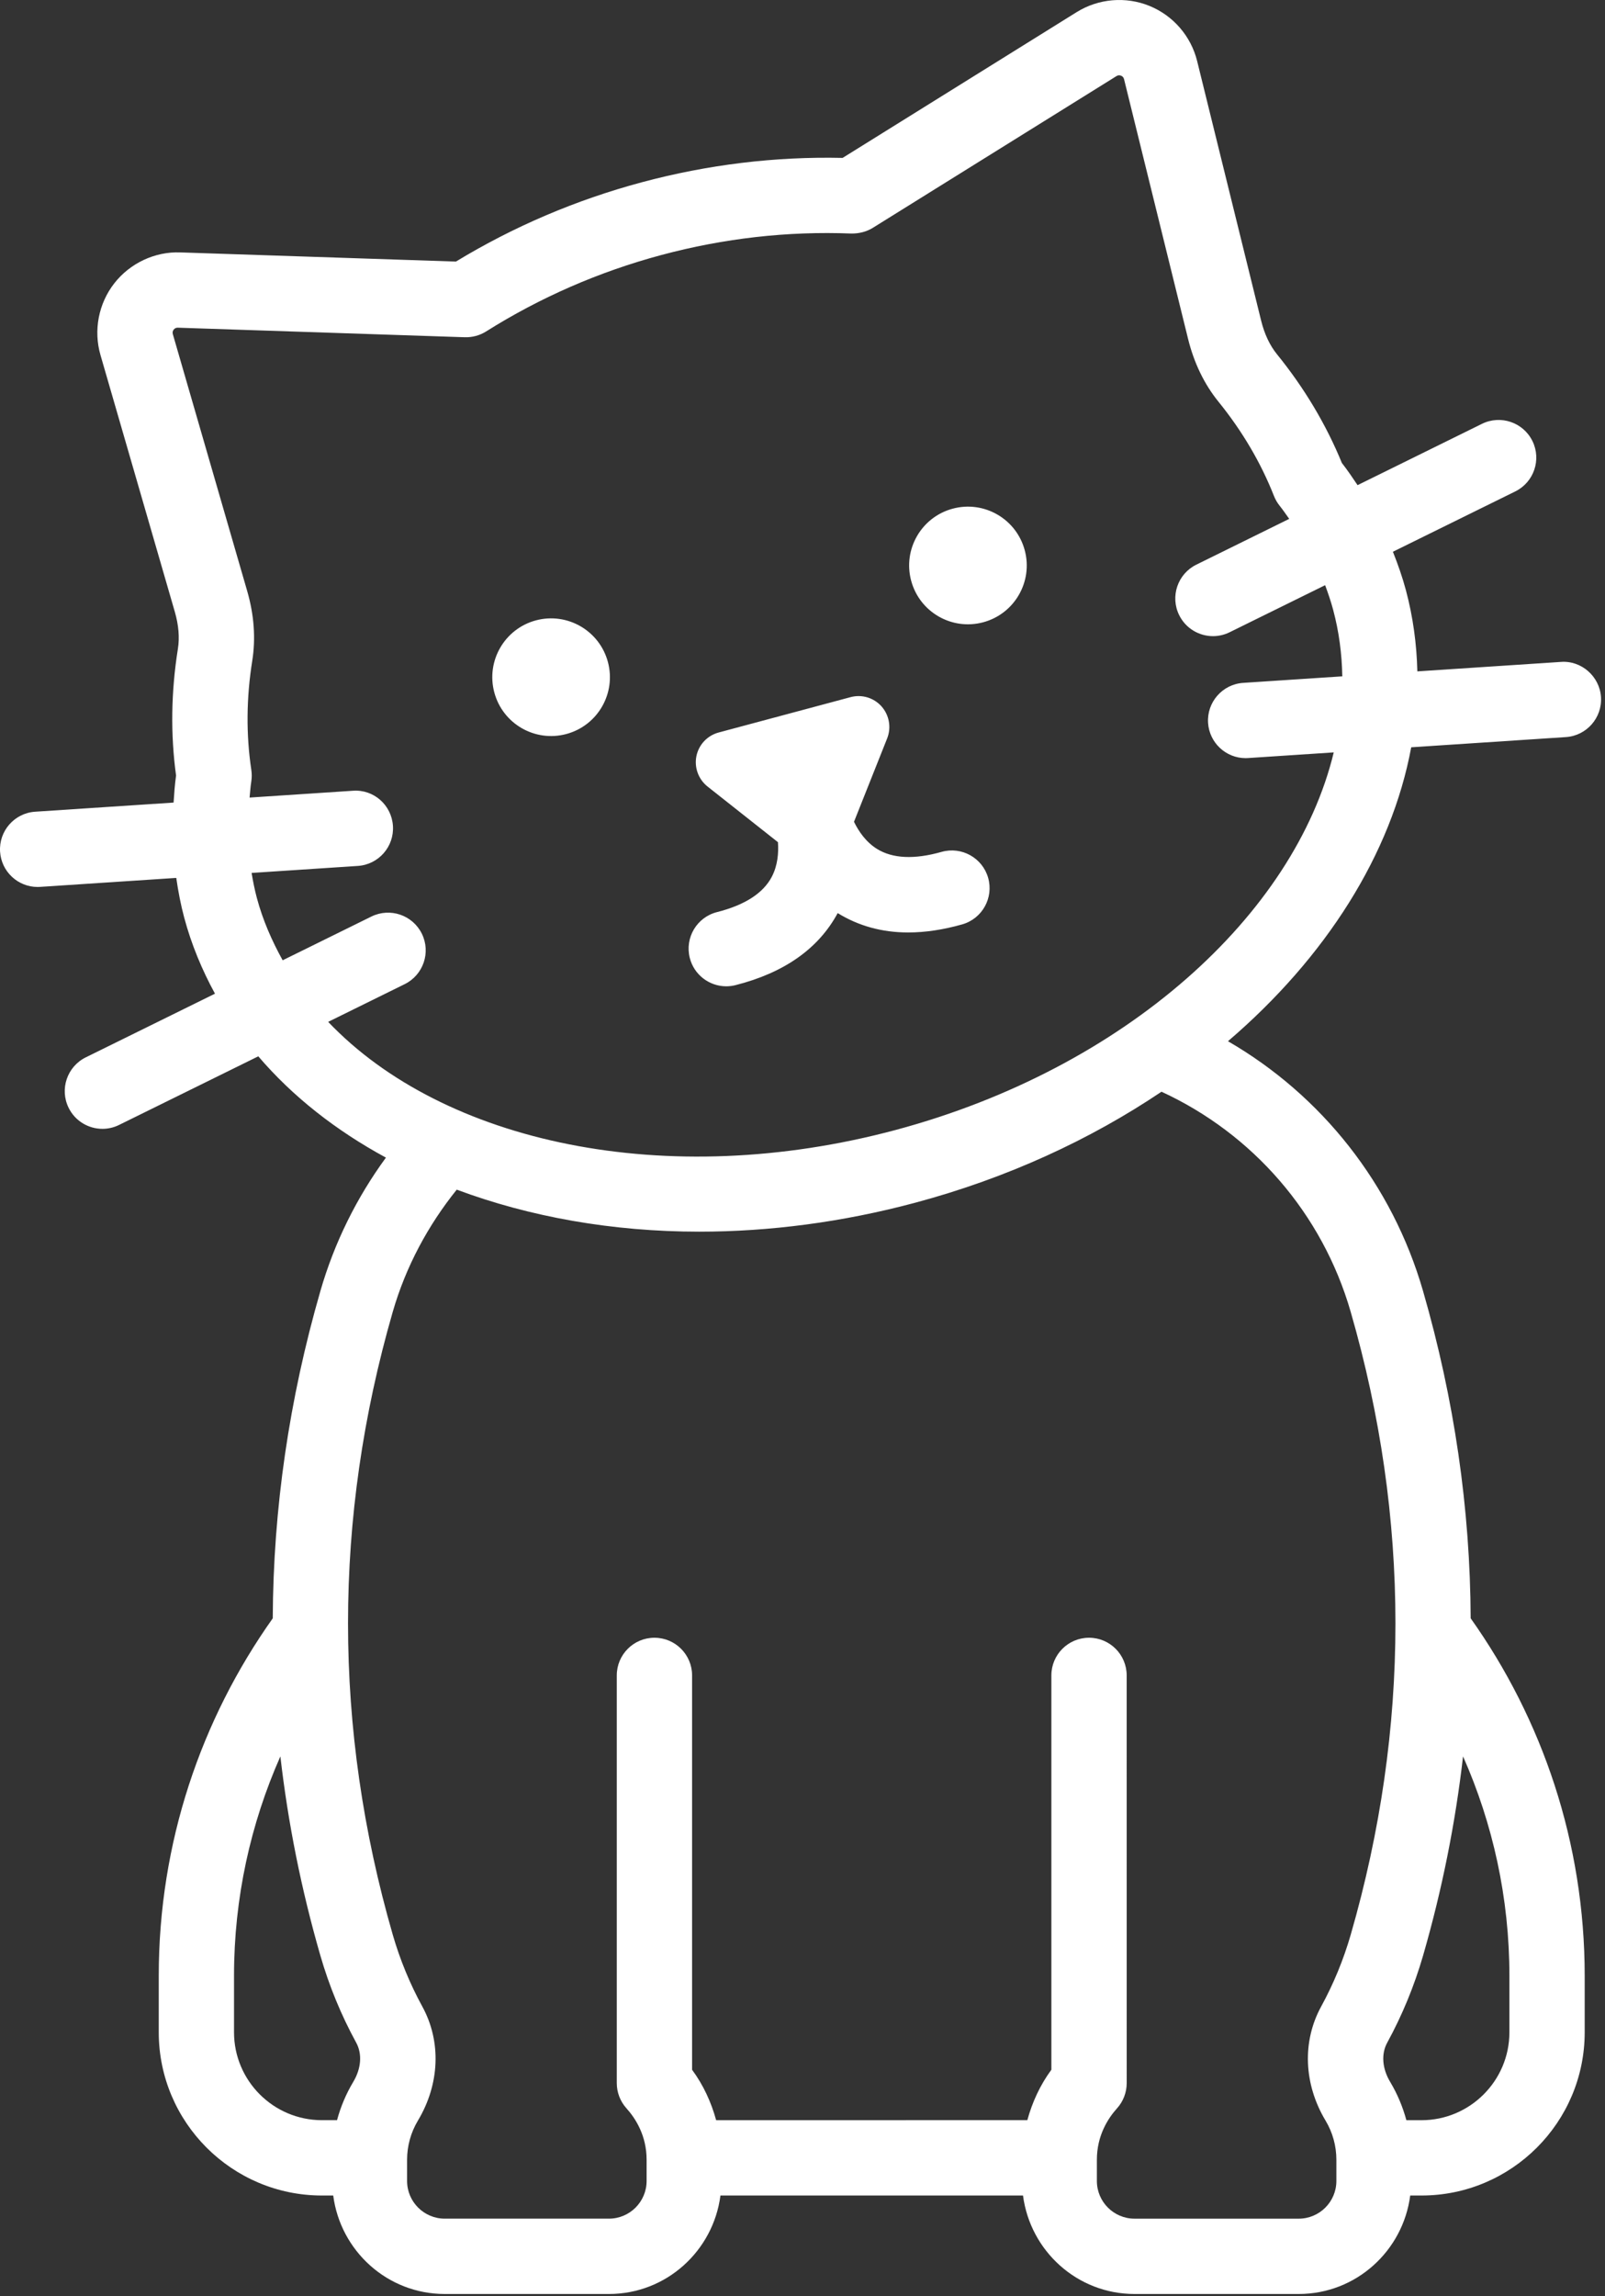 <?xml version="1.0" encoding="UTF-8"?> <svg xmlns="http://www.w3.org/2000/svg" width="358" height="512" viewBox="0 0 358 512" fill="none"><rect x="0" y="0" width="358" height="512" fill="#333333" stroke="none"/> <path d="M314.777 166.623L349.273 164.349C353.898 164.045 357.406 160.045 357.105 155.416C356.8 150.787 352.706 147.24 348.167 147.588L316.144 149.697C315.996 143.627 315.187 137.568 313.586 131.58C312.804 128.666 311.808 125.822 310.691 123.025L337.984 109.576C342.144 107.526 343.859 102.49 341.808 98.326C339.754 94.162 334.715 92.455 330.558 94.502L302.808 108.174C301.687 106.506 300.566 104.834 299.308 103.229C295.793 94.647 290.926 86.495 284.831 78.987C283.222 77.002 282.038 74.479 281.3 71.495L267.027 13.624C265.66 8.069 261.683 3.468 256.386 1.315C251.093 -0.842 245.023 -0.322 240.159 2.701L187.944 35.209C172.921 34.866 157.85 36.705 143.178 40.635C128.494 44.569 114.553 50.514 101.694 58.323L40.217 56.28C34.581 56.061 28.99 58.675 25.479 63.19C21.968 67.706 20.823 73.678 22.413 79.17L38.999 136.436C39.85 139.382 40.081 142.155 39.678 144.682C38.155 154.245 38.018 163.737 39.272 172.92C38.987 174.94 38.854 176.948 38.718 178.952L7.847 180.987C3.218 181.292 -0.286 185.292 0.018 189.92C0.311 194.362 4.003 197.768 8.39 197.768C8.577 197.768 8.761 197.764 8.952 197.749L39.315 195.749C39.749 198.733 40.307 201.694 41.089 204.608C42.694 210.596 45.045 216.233 47.952 221.561L19.132 235.76C14.972 237.811 13.257 242.846 15.308 247.01C16.772 249.979 19.749 251.698 22.851 251.698C24.097 251.698 25.362 251.42 26.558 250.83L57.613 235.529C65.261 244.482 74.918 252.064 86.082 258.115C79.605 266.971 74.597 276.994 71.465 287.853C64.472 312.068 60.945 336.451 60.84 360.837C44.848 383.372 35.41 410.864 35.41 440.536V453.138C35.41 473.208 51.737 489.536 71.808 489.536H74.327C75.936 501.888 86.413 511.493 99.198 511.493H135.827C148.612 511.493 159.089 501.888 160.698 489.536H228.186C229.795 501.888 240.272 511.493 253.057 511.493H289.682C302.467 511.493 312.944 501.888 314.553 489.536H317.073C337.143 489.536 353.471 473.208 353.471 453.138V440.536C353.471 410.86 344.029 383.368 328.037 360.833C327.931 336.446 324.404 312.067 317.412 287.853C310.544 264.072 294.807 244.263 273.904 232.162C295.771 213.451 310.369 190.392 314.775 166.623L314.777 166.623ZM78.797 464.193C77.191 466.869 75.984 469.747 75.176 472.736H71.801C60.996 472.736 52.199 463.943 52.199 453.134V440.532C52.199 423.134 55.91 406.594 62.539 391.622C64.242 406.466 67.199 421.286 71.461 436.044C73.414 442.802 76.105 449.337 79.461 455.47C80.82 457.97 80.574 461.231 78.796 464.192L78.797 464.193ZM326.337 391.623C332.966 406.596 336.677 423.135 336.677 440.537V453.139C336.677 463.944 327.884 472.741 317.075 472.741H313.696C312.887 469.752 311.68 466.874 310.079 464.198C308.298 461.233 308.051 457.975 309.411 455.479C312.762 449.354 315.454 442.819 317.419 436.049C321.68 421.287 324.633 406.467 326.337 391.623L326.337 391.623ZM301.278 292.514C314.583 338.588 314.583 385.315 301.282 431.384C299.665 436.974 297.442 442.364 294.676 447.419C290.422 455.208 290.793 464.712 295.676 472.845C297.25 475.47 298.082 478.481 298.082 481.564V486.298C298.082 490.931 294.313 494.696 289.684 494.696H253.059C248.426 494.696 244.661 490.927 244.661 486.298V481.564C244.661 476.208 247.106 472.372 249.157 470.095C250.547 468.552 251.313 466.544 251.313 464.473L251.309 373.567C251.309 368.931 247.547 365.169 242.911 365.169C238.274 365.169 234.512 368.931 234.512 373.567V461.493C232.001 464.904 230.247 468.728 229.149 472.735L159.739 472.739C158.637 468.732 156.887 464.903 154.372 461.497V373.567C154.372 368.931 150.614 365.169 145.973 365.169C141.333 365.169 137.575 368.931 137.575 373.567V464.469C137.575 466.544 138.344 468.547 139.731 470.09C141.782 472.364 144.227 476.204 144.227 481.559V486.294C144.227 490.927 140.458 494.692 135.829 494.692H99.2C94.567 494.692 90.801 490.923 90.801 486.294V481.559C90.801 478.485 91.637 475.474 93.212 472.841C98.091 464.708 98.466 455.208 94.208 447.415C91.442 442.356 89.219 436.966 87.606 431.388C74.305 385.314 74.301 338.587 87.602 292.508C90.524 282.387 95.481 273.211 101.875 265.258C118.109 271.308 136.484 274.625 155.965 274.625C171.547 274.625 187.801 272.547 204.153 268.168C224.665 262.672 243.215 254.094 259.075 243.422C279.438 252.801 294.946 270.578 301.278 292.512L301.278 292.514ZM199.798 251.944C148.618 265.655 98.888 254.819 73.198 227.846L90.268 219.436C94.428 217.385 96.143 212.35 94.092 208.186C92.041 204.025 87.006 202.311 82.842 204.361L63.049 214.115C60.631 209.748 58.619 205.162 57.303 200.256C56.807 198.409 56.436 196.53 56.119 194.639L79.818 193.077C84.447 192.772 87.951 188.772 87.646 184.143C87.342 179.514 83.369 175.963 78.713 176.315L55.67 177.834C55.791 176.635 55.861 175.444 56.053 174.237C56.185 173.393 56.185 172.534 56.06 171.69C54.873 163.819 54.943 155.62 56.267 147.323C57.06 142.331 56.678 137.096 55.131 131.761L38.549 74.499C38.443 74.135 38.51 73.799 38.74 73.499C38.963 73.21 39.26 73.065 39.619 73.065H39.662L103.674 75.194C105.334 75.241 107.006 74.803 108.428 73.905C120.471 66.323 133.623 60.585 147.526 56.858C161.421 53.135 175.671 51.506 189.909 52.073C191.573 52.088 193.245 51.694 194.671 50.811L249.042 16.963C249.354 16.768 249.702 16.729 250.053 16.877C250.405 17.018 250.628 17.276 250.721 17.647L264.994 75.522C266.322 80.92 268.608 85.647 271.787 89.573C277.076 96.096 281.236 103.159 284.158 110.577C284.471 111.37 284.897 112.112 285.432 112.772C286.197 113.721 286.854 114.717 287.561 115.694L266.842 125.905C262.681 127.956 260.967 132.991 263.017 137.155C264.482 140.124 267.463 141.842 270.56 141.842C271.806 141.842 273.076 141.565 274.267 140.975L295.572 130.479C296.24 132.272 296.858 134.085 297.354 135.932C298.67 140.838 299.315 145.815 299.404 150.803L277.295 152.26C272.67 152.565 269.163 156.565 269.463 161.194C269.76 165.635 273.452 169.042 277.835 169.042C278.022 169.042 278.213 169.038 278.397 169.022L297.495 167.764C288.749 203.975 250.995 238.225 199.796 251.944L199.798 251.944ZM135.595 147.604C137.47 154.6 133.318 161.792 126.318 163.666C119.321 165.541 112.13 161.388 110.256 154.392C108.381 147.392 112.537 140.201 119.529 138.326C126.529 136.455 133.72 140.608 135.595 147.604L135.595 147.604ZM228.572 122.69C230.447 129.686 226.295 136.878 219.295 138.752C212.298 140.627 205.107 136.474 203.236 129.478C201.361 122.482 205.513 115.29 212.509 113.416C219.505 111.541 226.697 115.694 228.571 122.69H228.572ZM220.412 195.741C221.673 200.202 219.084 204.846 214.619 206.112C210.376 207.311 206.361 207.913 202.584 207.913C196.744 207.913 191.486 206.456 186.85 203.592C182.588 211.498 174.932 216.908 164.053 219.658C163.361 219.834 162.67 219.916 161.99 219.916C158.232 219.916 154.81 217.377 153.853 213.572C152.717 209.072 155.439 204.506 159.939 203.369C166.131 201.803 170.24 199.154 172.154 195.494C173.49 192.936 173.686 190.111 173.525 187.783L157.81 175.365C155.779 173.748 154.826 171.127 155.338 168.584C155.865 166.029 157.779 164.002 160.299 163.326L189.717 155.444C192.232 154.768 194.908 155.569 196.639 157.518C198.353 159.463 198.842 162.209 197.889 164.627L190.486 183.236C191.525 185.361 193.131 187.736 195.615 189.283C199.092 191.443 203.951 191.67 210.041 189.939C214.494 188.693 219.143 191.271 220.412 195.74L220.412 195.741Z" fill="white"></path> </svg> 